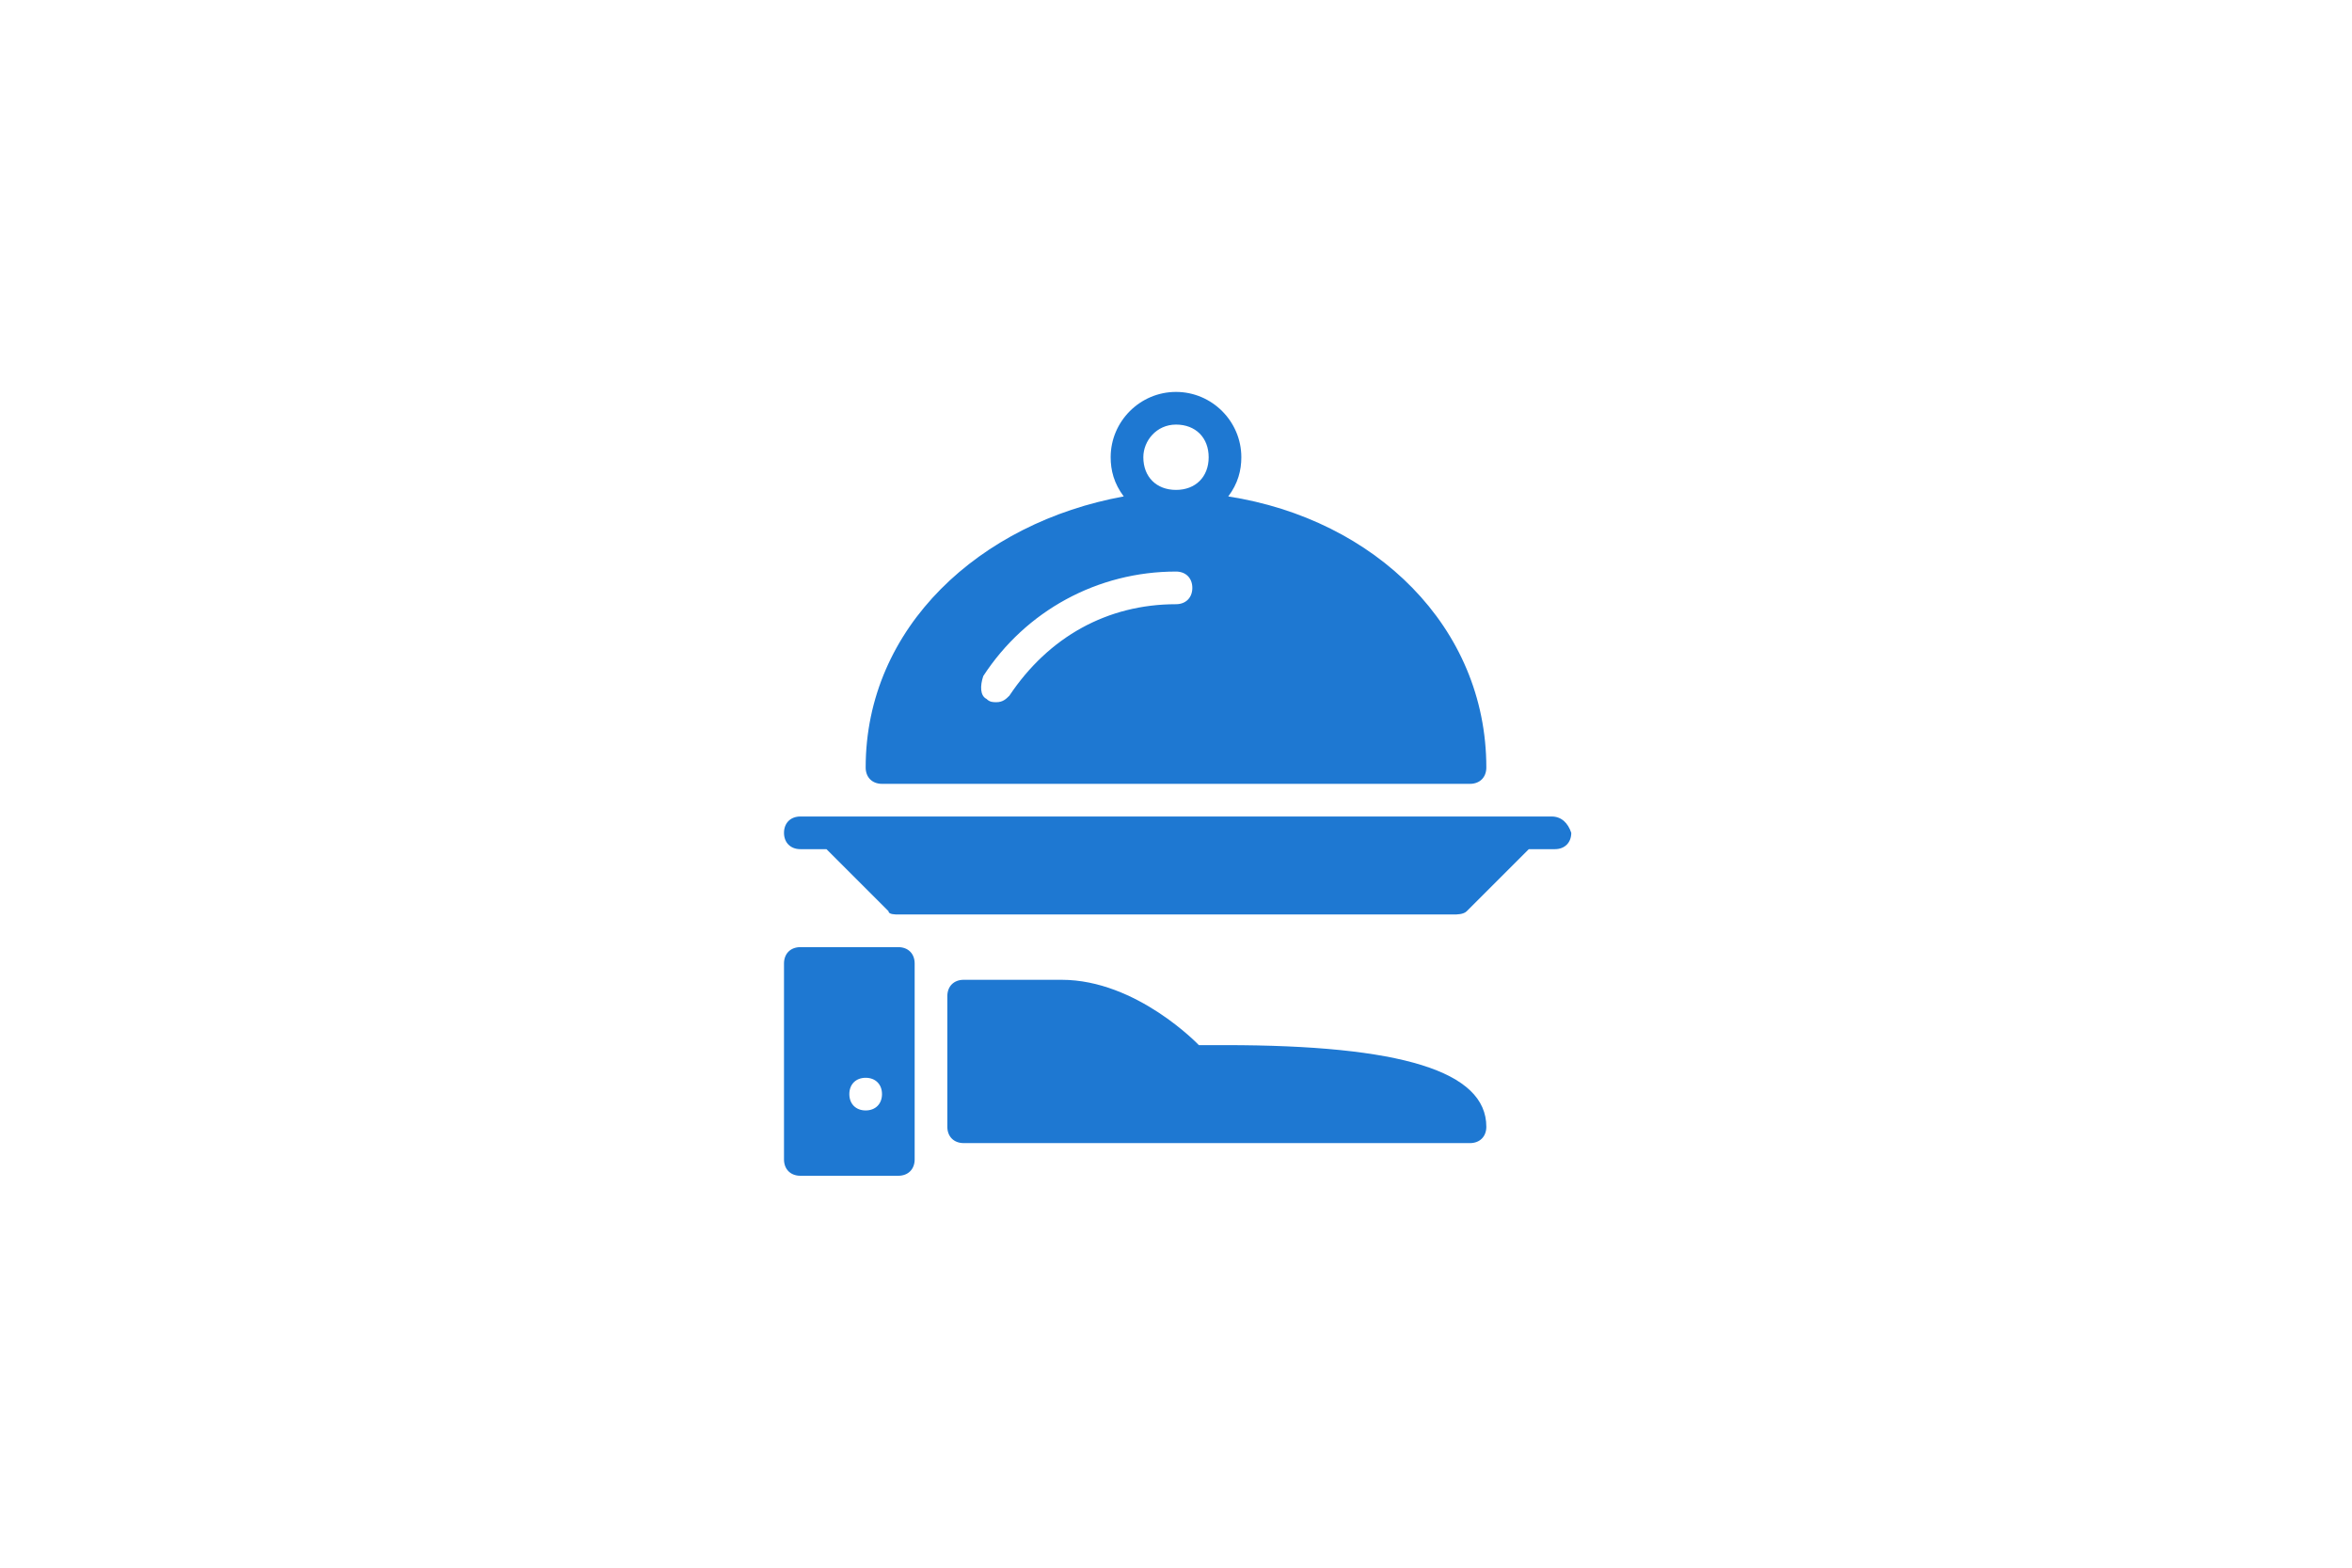 <?xml version="1.0" encoding="utf-8"?>
<!-- Generator: Adobe Illustrator 21.1.0, SVG Export Plug-In . SVG Version: 6.00 Build 0)  -->
<svg version="1.1" id="Filled_Icons" xmlns="http://www.w3.org/2000/svg" xmlns:xlink="http://www.w3.org/1999/xlink" x="0px"
	 y="0px" viewBox="0 0 72 48" style="enable-background:new 0 0 72 48;" xml:space="preserve">
<style type="text/css">
	.st0{fill:#1E78D2;}
</style>
<g>
	<path class="st0" d="M27.5,29h-3c-0.3,0-0.5,0.2-0.5,0.5v6c0,0.3,0.2,0.5,0.5,0.5h3c0.3,0,0.5-0.2,0.5-0.5v-6
		C28,29.2,27.8,29,27.5,29z M26.5,34c-0.3,0-0.5-0.2-0.5-0.5s0.2-0.5,0.5-0.5s0.5,0.2,0.5,0.5S26.8,34,26.5,34z"/>
	<path class="st0" d="M37.5,32h-0.8c0,0-1.9-2-4.2-2h-3c-0.3,0-0.5,0.2-0.5,0.5v4c0,0.3,0.2,0.5,0.5,0.5H45c0.3,0,0.5-0.2,0.5-0.5
		C45.5,32.8,42.9,32,37.5,32z"/>
	<path class="st0" d="M47.5,25h-23c-0.3,0-0.5,0.2-0.5,0.5s0.2,0.5,0.5,0.5h0.8l1.9,1.9c0,0.1,0.2,0.1,0.3,0.1h17
		c0.1,0,0.3,0,0.4-0.1l1.9-1.9h0.8c0.3,0,0.5-0.2,0.5-0.5C48,25.2,47.8,25,47.5,25z"/>
	<path class="st0" d="M27,24h18l0,0c0.3,0,0.5-0.2,0.5-0.5c0-4.3-3.4-7.6-7.9-8.3c0.3-0.4,0.4-0.8,0.4-1.2c0-1.1-0.9-2-2-2
		s-2,0.9-2,2c0,0.4,0.1,0.8,0.4,1.2c-4.4,0.8-7.9,4-7.9,8.3C26.5,23.8,26.7,24,27,24z M36,13c0.6,0,1,0.4,1,1s-0.4,1-1,1s-1-0.4-1-1
		C35,13.5,35.4,13,36,13z M30.1,20.7c1.3-2,3.5-3.2,5.9-3.2c0.3,0,0.5,0.2,0.5,0.5s-0.2,0.5-0.5,0.5c-2.1,0-3.9,1-5.1,2.8
		c-0.1,0.1-0.2,0.2-0.4,0.2c-0.1,0-0.2,0-0.3-0.1C30,21.3,30,21,30.1,20.7z"/>
</g>
</svg>
